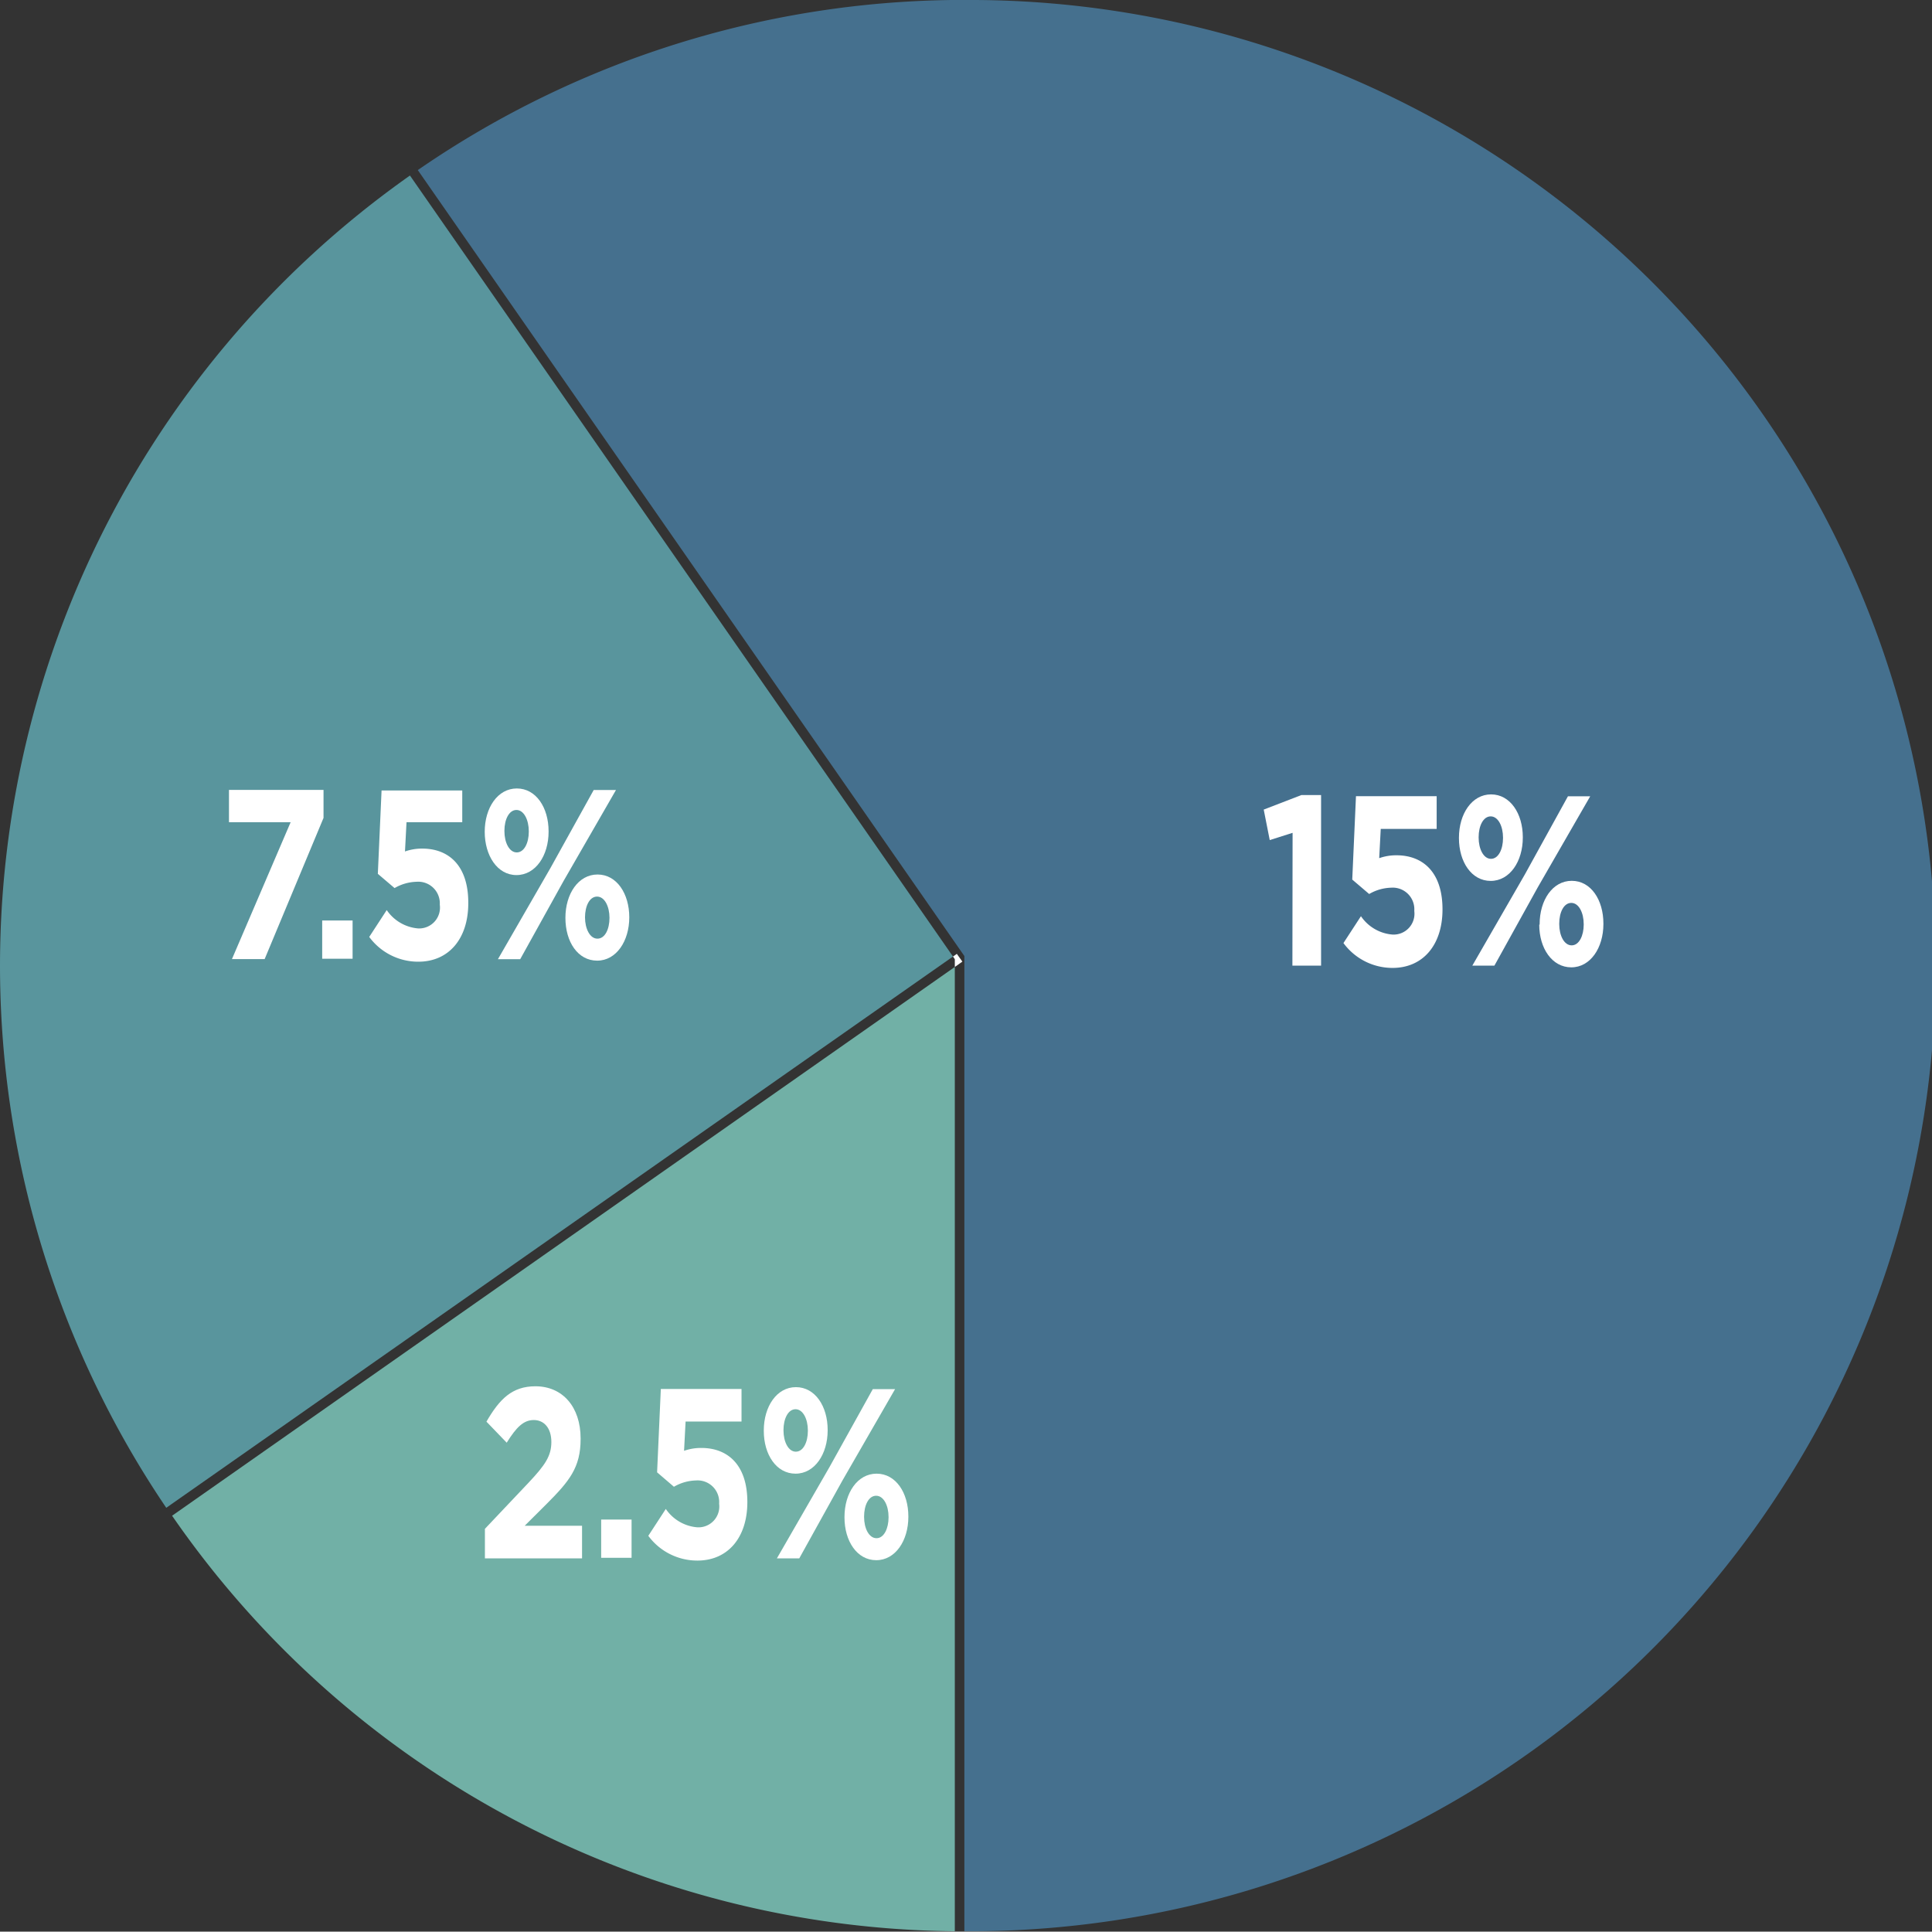 <svg xmlns="http://www.w3.org/2000/svg" viewBox="0 0 202.08 202.04"><rect x="0" y="0" width="202.08" height="202.04" fill="#333333" stroke="none"/><title>graph-ep-element-2</title><g id="Capa_2" data-name="Capa 2"><g id="Capa_1-2" data-name="Capa 1"><path d="M18,158.54A100.59,100.59,0,0,0,99.73,202h.14V101.14Z" style="fill:#71b0a6"/><path d="M102.06,0A100.6,100.6,0,0,0,43.7,17.79L100.87,100V202A101,101,0,0,0,102.06,0Z" style="fill:#45708e"/><path d="M42.88,18.36A101.11,101.11,0,0,0,17.39,157.71l82.29-57.66Z" style="fill:#59959d"/><polygon points="99.87 101.14 100.66 100.58 100.08 99.77 99.68 100.05 99.87 100.33 99.87 101.14" style="fill:#fff"/><path d="M50.72,159.91l4.57-4.83c1.71-1.82,2.38-2.78,2.38-4.25s-.77-2.3-1.84-2.3S54,149.29,53,150.9l-2.12-2.2C52.25,146.33,53.57,145,56,145c2.84,0,4.73,2.15,4.73,5.46v.05c0,3-1.18,4.42-3.61,6.85l-2.24,2.23h6V163H50.72Z" style="fill:#fff"/><path d="M62.88,158.94h3.18v4H62.88Z" style="fill:#fff"/><path d="M67.81,160.64l1.83-2.81a4.42,4.42,0,0,0,3.28,1.92,2.18,2.18,0,0,0,2.3-2.45v-.05a2.26,2.26,0,0,0-2.43-2.4,4.82,4.82,0,0,0-2.3.66L68.73,154l.39-8.72h8.44v3.41H71.71l-.16,3.06a5.33,5.33,0,0,1,1.81-.3c2.67,0,4.81,1.67,4.81,5.66v0c0,3.74-2.06,6.12-5.22,6.12A6.36,6.36,0,0,1,67.81,160.64Z" style="fill:#fff"/><path d="M79.89,149.67v-.05c0-2.5,1.35-4.53,3.36-4.53s3.32,2,3.32,4.47v.05c0,2.48-1.35,4.53-3.36,4.53S79.89,152.14,79.89,149.67Zm11.4-4.37h2.33l-5.49,9.53L83.6,163H81.26l5.49-9.53Zm-6.79,4.32c0-1.19-.51-2.22-1.29-2.22s-1.26,1-1.26,2.17v.05c0,1.19.51,2.22,1.29,2.22s1.26-1,1.26-2.17Zm3.83,9.1v-.05c0-2.5,1.35-4.53,3.36-4.53s3.32,2,3.32,4.47v.05c0,2.48-1.35,4.53-3.36,4.53S88.33,161.19,88.33,158.72Zm4.61,0v-.05c0-1.19-.51-2.22-1.3-2.22s-1.26,1-1.26,2.17v.05c0,1.19.51,2.22,1.3,2.22S92.94,159.85,92.94,158.72Z" style="fill:#fff"/><path d="M30.4,86H23.95V82.62h9.89v2.93l-6.16,14.77H24.26Z" style="fill:#fff"/><path d="M33.7,96.28h3.18v4H33.7Z" style="fill:#fff"/><path d="M38.62,98l1.83-2.81a4.41,4.41,0,0,0,3.28,1.92A2.18,2.18,0,0,0,46,94.63v0a2.26,2.26,0,0,0-2.43-2.4,4.83,4.83,0,0,0-2.3.66l-1.75-1.49.39-8.72h8.44V86H42.52l-.16,3.06a5.33,5.33,0,0,1,1.81-.3c2.67,0,4.81,1.67,4.81,5.66v.05c0,3.74-2.06,6.12-5.22,6.12A6.36,6.36,0,0,1,38.62,98Z" style="fill:#fff"/><path d="M50.7,87v0c0-2.5,1.35-4.53,3.36-4.53s3.32,2,3.32,4.48v.05c0,2.48-1.35,4.53-3.36,4.53S50.7,89.48,50.7,87Zm11.4-4.37h2.33l-5.49,9.53-4.53,8.17H52.08l5.49-9.53Zm-6.79,4.32c0-1.19-.51-2.23-1.29-2.23s-1.26,1-1.26,2.17v.05c0,1.19.51,2.22,1.29,2.22s1.26-1,1.26-2.17ZM59.14,96V96c0-2.5,1.35-4.53,3.36-4.53s3.32,2,3.32,4.48v0c0,2.48-1.35,4.53-3.36,4.53S59.14,98.53,59.14,96Zm4.61,0V96c0-1.19-.51-2.22-1.3-2.22s-1.26,1-1.26,2.17v0c0,1.19.51,2.23,1.3,2.23S63.75,97.19,63.75,96Z" style="fill:#fff"/><path d="M135.2,87.11l-2.39.76-.63-3.19,3.94-1.52h2.06V101h-3Z" style="fill:#fff"/><path d="M140.52,98.64l1.83-2.81a4.41,4.41,0,0,0,3.28,1.92,2.18,2.18,0,0,0,2.3-2.45v-.05a2.26,2.26,0,0,0-2.43-2.4,4.81,4.81,0,0,0-2.29.66L141.44,92l.39-8.72h8.44V86.7h-5.85l-.16,3.06a5.34,5.34,0,0,1,1.81-.3c2.67,0,4.81,1.67,4.81,5.66v0c0,3.74-2.06,6.12-5.22,6.12A6.36,6.36,0,0,1,140.52,98.64Z" style="fill:#fff"/><path d="M152.6,87.67v-.05c0-2.5,1.36-4.53,3.36-4.53s3.32,2,3.32,4.47v.05c0,2.48-1.35,4.53-3.36,4.53S152.6,90.14,152.6,87.67ZM164,83.29h2.33l-5.49,9.53L156.31,101H154l5.49-9.53Zm-6.79,4.32c0-1.19-.51-2.22-1.29-2.22s-1.26,1-1.26,2.17v.05c0,1.19.51,2.22,1.29,2.22s1.26-1,1.26-2.17Zm3.83,9.1v-.05c0-2.5,1.35-4.53,3.36-4.53s3.31,2,3.31,4.47v.05c0,2.48-1.35,4.53-3.36,4.53S161,99.19,161,96.72Zm4.61,0v-.05c0-1.19-.51-2.22-1.3-2.22s-1.26,1-1.26,2.17v.05c0,1.19.51,2.22,1.3,2.22S165.65,97.85,165.65,96.72Z" style="fill:#fff"/></g></g></svg>